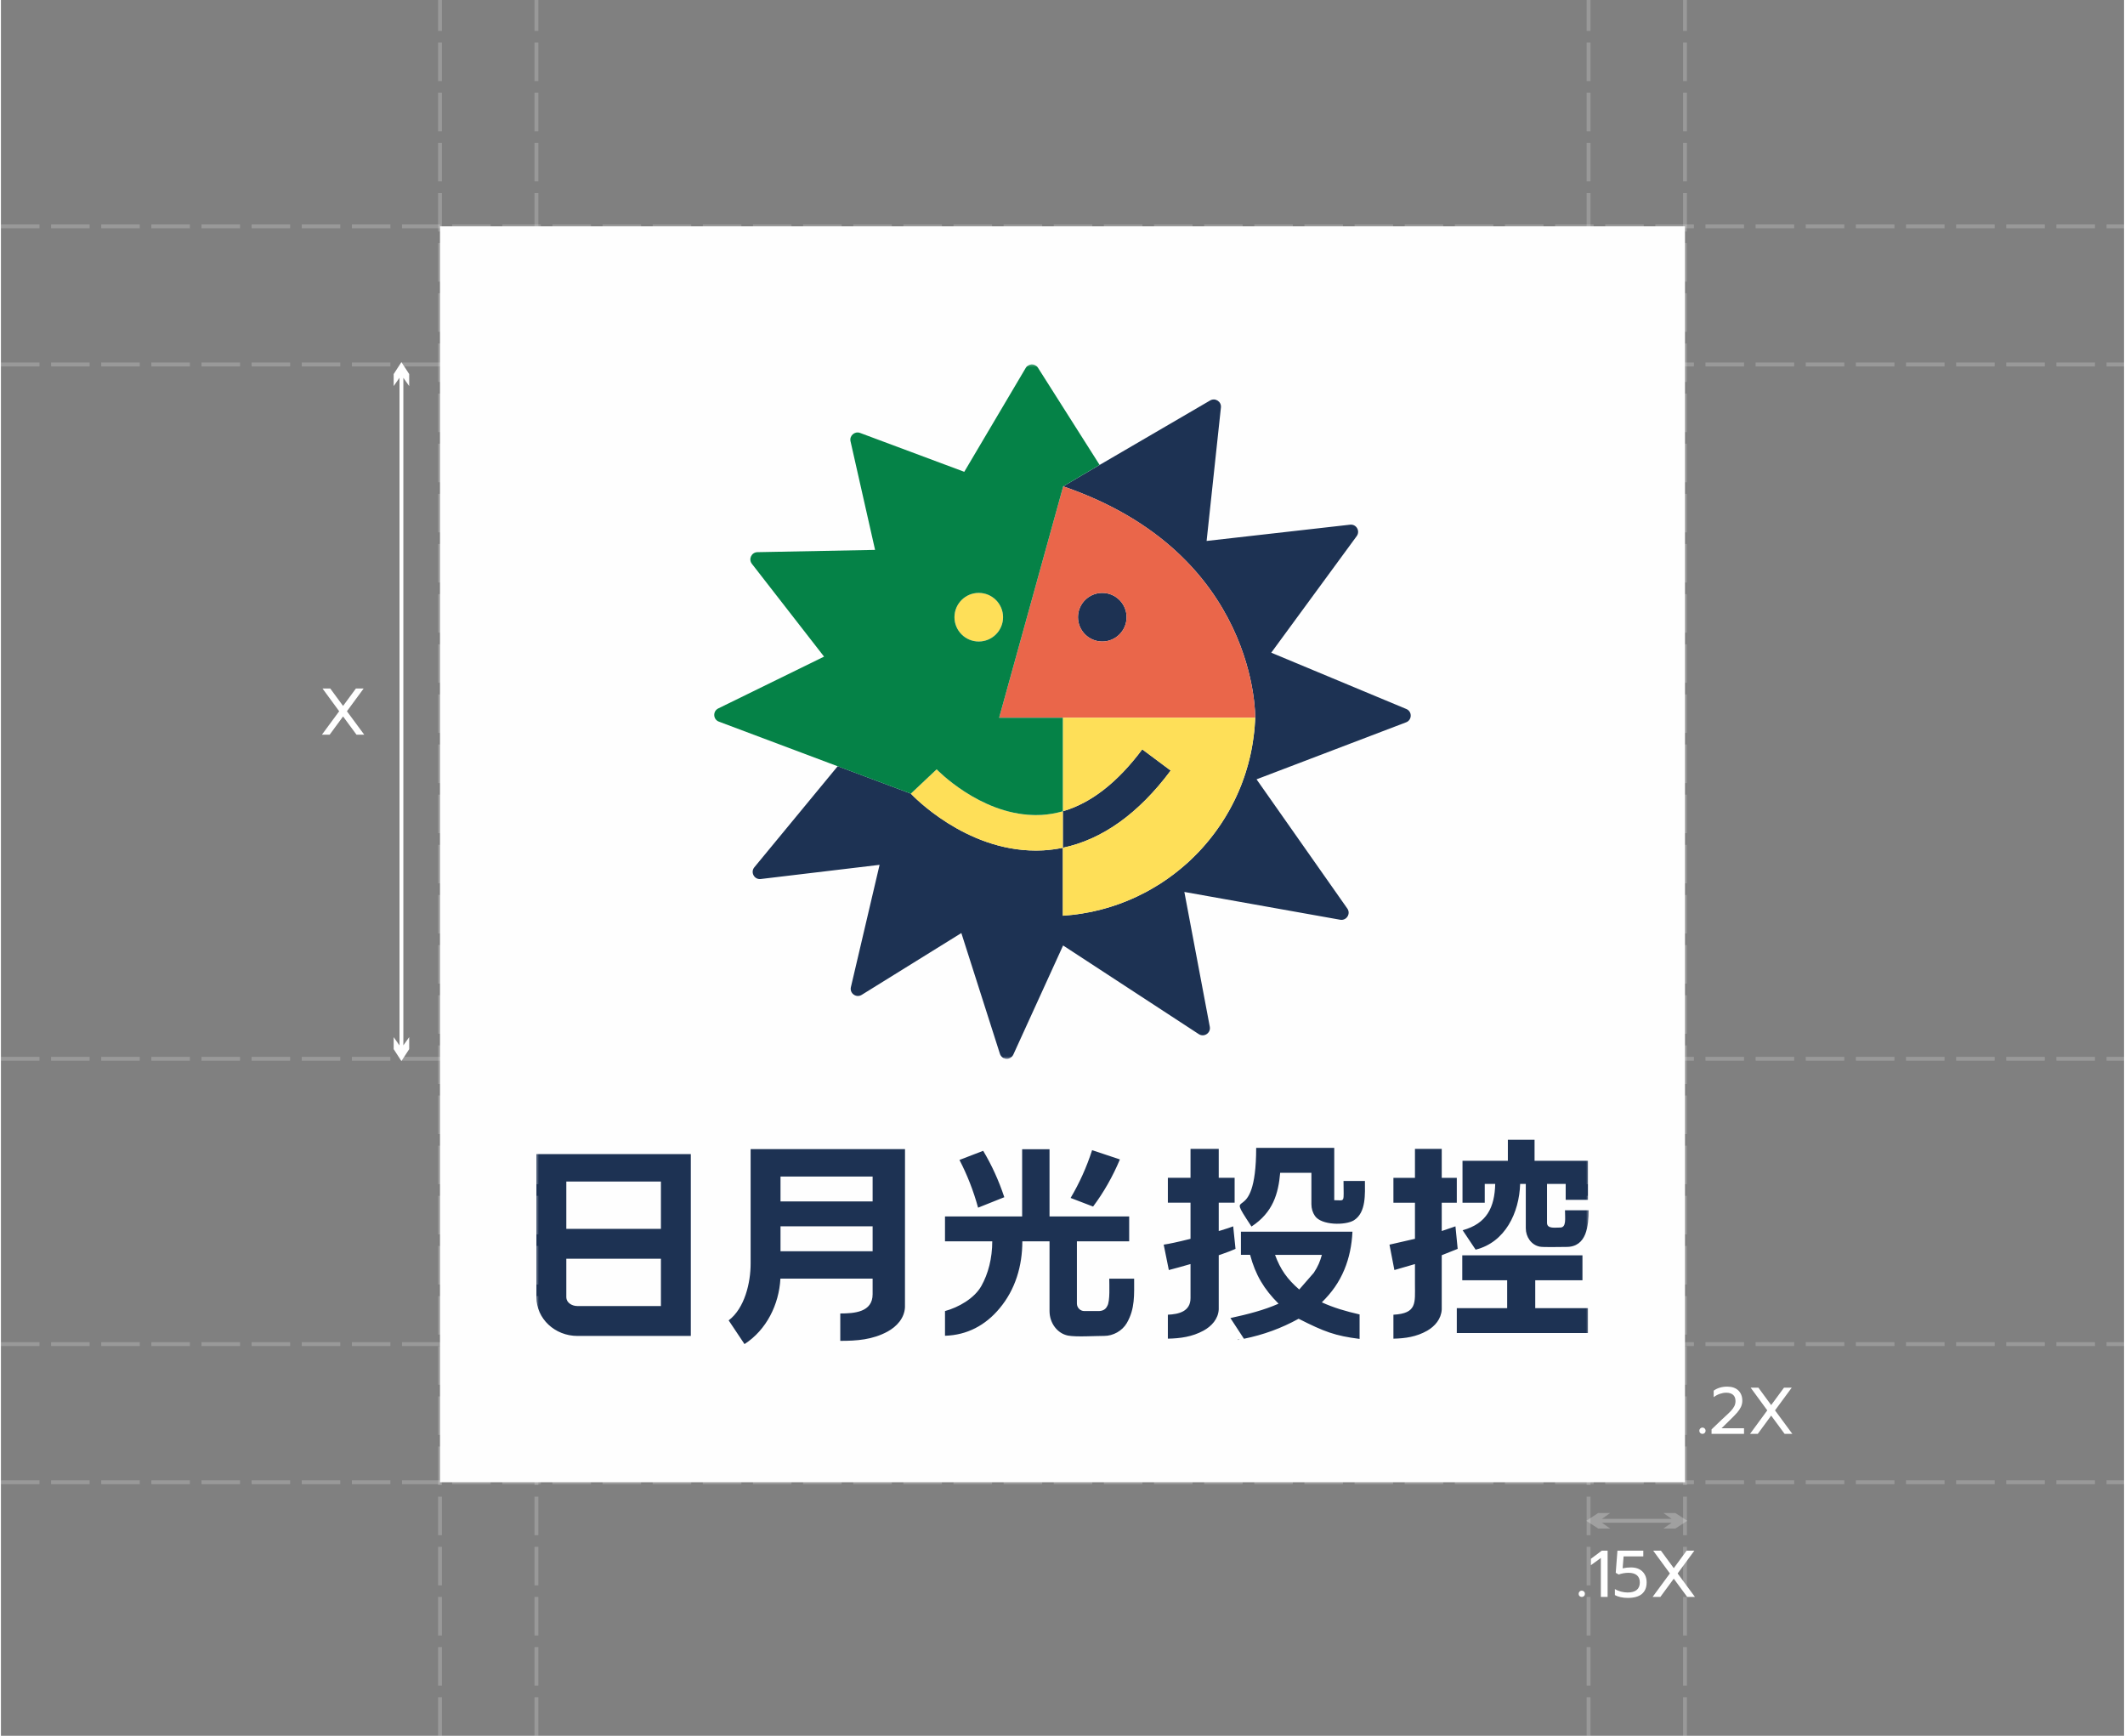 <?xml version="1.0" encoding="UTF-8"?>
<!-- Creator: CorelDRAW 2021 (64 位元) -->
<svg xmlns="http://www.w3.org/2000/svg" xmlns:xlink="http://www.w3.org/1999/xlink" xmlns:xodm="http://www.corel.com/coreldraw/odm/2003" xml:space="preserve" width="551px" height="450px" version="1.1" style="shape-rendering:geometricPrecision; text-rendering:geometricPrecision; image-rendering:optimizeQuality; fill-rule:evenodd; clip-rule:evenodd" viewBox="0 0 45.822 37.456">
 <rect x="0" y="0" width="45.822" height="37.456" fill="#808080" stroke="none"/>
 <defs>
  <style type="text/css">
   <![CDATA[
    .str0 {stroke:white;stroke-width:0.083;stroke-miterlimit:22.926;stroke-dasharray:0.832 0.25;stroke-opacity:0.2}
    .fil7 {fill:none}
    .fil0 {fill:#FEFEFE}
    .fil1 {fill:#1D3253}
    .fil2 {fill:#FCE159;fill-rule:nonzero}
    .fil6 {fill:#058247;fill-rule:nonzero}
    .fil3 {fill:#1D3253;fill-rule:nonzero}
    .fil4 {fill:#EA664A;fill-rule:nonzero}
    .fil5 {fill:#FEDF58;fill-rule:nonzero}
    .fil10 {fill:white;fill-rule:nonzero}
    .fil8 {fill:white;fill-rule:nonzero}
    .fil9 {fill:white;fill-rule:nonzero;fill-opacity:0.251}
   ]]>
  </style>
 </defs>
 <g id="圖層_x0020_1">
  <g id="_1503792513104">
   <polygon class="fil0" points="9.476,4.884 36.346,4.884 36.346,31.985 9.476,31.985 "></polygon>
   <path class="fil1" d="M16.18 24.797l3.332 0c0,0.284 0,3.412 -0.001,3.412 -0.012,0.236 -0.177,0.416 -0.376,0.525 -0.325,0.176 -0.66,0.2 -1.02,0.2l0 -0.591c0.304,0 0.698,-0.027 0.698,-0.415l0 -0.337 -1.99 0c-0.03,0.557 -0.299,1.106 -0.775,1.413 -0.029,-0.043 -0.343,-0.511 -0.342,-0.512 0.346,-0.261 0.474,-0.812 0.474,-1.224l0 -2.471zm17.188 0.751l0 0.838c0,0.135 0.17,0.102 0.281,0.103 0.142,0.001 0.107,-0.192 0.107,-0.373l0.509 0c0,0.323 -0.034,0.796 -0.483,0.791 -0.11,-0.001 -0.493,0.011 -0.572,-0.006 -0.183,-0.037 -0.3,-0.211 -0.3,-0.398l0 -0.955 -0.122 0c-0.019,0.622 -0.323,1.26 -0.961,1.418l-0.28 -0.419c0.524,-0.144 0.69,-0.496 0.703,-0.999l-0.226 0 0 0.406 -0.48 0 0 -0.905 0.979 0 0 -0.454 0.576 0 0 0.454 1.152 0 0 0.842 -0.48 0 0 -0.343 -0.403 0zm-1.928 1.401l-0.344 0.137 0 1.17c-0.011,0.206 -0.148,0.363 -0.312,0.458 -0.235,0.134 -0.476,0.167 -0.731,0.173l0 -0.517c0.512,-0.028 0.465,-0.254 0.465,-0.654l0 -0.439 -0.444 0.129 -0.106 -0.548 0.55 -0.126 0 -0.779 -0.465 0 0 -0.537 0.465 0 0 -0.624 0.578 0 0 0.624 0.325 0 0 0.537 -0.325 0 0 0.611 0.296 -0.101 0.048 0.486zm0.099 0.14l2.594 0 0 0.537 -1.019 0 0 0.602 1.137 0 0 0.537 -2.83 0 0 -0.537 1.087 0 0 -0.602 -0.969 0 0 -0.537zm-4.894 -0.14c-0.069,0.032 -0.173,0.072 -0.311,0.12l-0.051 0.017 0 0.63 0 0.015 0 0.015 0 0.015 0 0.013 0 0c0,0.288 0,0.482 0,0.482 -0.011,0.206 -0.155,0.363 -0.329,0.458 -0.247,0.134 -0.5,0.167 -0.769,0.173l0 -0.517c0.238,-0.011 0.489,-0.07 0.489,-0.36l0 -0.236 0 -0.058 0 -0.439 -0.019 0.005c-0.154,0.045 -0.303,0.086 -0.449,0.124l-0.111 -0.548c0.112,-0.016 0.297,-0.055 0.557,-0.12l0.022 -0.006 0 -0.779 -0.489 0 0 -0.537 0.489 0 0 -0.624 0.609 0 0 0.624 0.343 0 0 0.537 -0.343 0 0 0.611 0.045 -0.012c0.125,-0.038 0.214,-0.068 0.267,-0.089l0.05 0.486zm2.35 0.446c0.102,-0.246 0.16,-0.518 0.174,-0.816l-2.407 0 0 0.499 0.198 0c0.115,0.432 0.299,0.74 0.614,1.054 -0.31,0.138 -0.663,0.228 -1.039,0.31l0.292 0.447c0.424,-0.087 0.804,-0.225 1.18,-0.432 0.555,0.281 0.786,0.368 1.316,0.435l0 -0.528c-0.305,-0.07 -0.555,-0.143 -0.815,-0.261 0.218,-0.217 0.37,-0.427 0.487,-0.708zm-2.303 1.511l0.003 0.008 0.043 -0.008 -0.046 0zm1.642 -1.44l-0.314 0.36c-0.259,-0.225 -0.406,-0.432 -0.522,-0.748l1.011 0c-0.04,0.144 -0.083,0.249 -0.175,0.388zm-1.36 -1.023c-0.595,-0.905 0.116,0.124 0.117,-1.673 0.562,0 1.124,0 1.685,0l0 1.129c0.244,0 0.2,0.071 0.2,-0.415l0.462 0c0,0.271 0.031,0.679 -0.237,0.848 -0.181,0.113 -0.703,0.111 -0.842,-0.094 -0.048,-0.069 -0.076,-0.157 -0.076,-0.253l0 -0.677 -0.674 0c-0.04,0.45 -0.154,0.854 -0.619,1.159l-0.016 -0.024zm-14.531 2.385c-0.489,0 -0.886,-0.373 -0.886,-0.833l0 -3.091 3.332 0 0 3.924 -2.446 0zm1.801 -1.666l-2.042 0 0 0.833c0,0.104 0.108,0.188 0.241,0.188l1.801 0 0 -1.021zm0 -1.666l-2.042 0 0 1.021 2.042 0 0 -1.021zm6.955 -0.663c0.184,0.307 0.337,0.642 0.456,1.001l-0.566 0.226c-0.1,-0.366 -0.236,-0.711 -0.402,-1.03l0.512 -0.197zm-0.824 1.416l1.665 0 0 -1.45 0.591 0 0 1.45 1.719 0 0 0.537 -1.128 0 0 1.343c0,0.089 0.072,0.162 0.16,0.162 0,0 0.285,0 0.292,0 0.084,0.002 0.163,-0.021 0.204,-0.111 0.062,-0.101 0.042,-0.461 0.042,-0.588l0.537 0c-0.001,0.343 0.023,0.647 -0.159,0.959 -0.098,0.167 -0.293,0.276 -0.485,0.276 -0.209,0 -0.607,0.027 -0.784,-0.007 -0.226,-0.045 -0.398,-0.265 -0.398,-0.53l0 -1.504 -0.587 0c0,0.529 -0.149,1.039 -0.493,1.449 -0.303,0.363 -0.698,0.575 -1.176,0.589l0 -0.533c0.29,-0.079 0.634,-0.272 0.785,-0.542 0.147,-0.261 0.235,-0.596 0.235,-0.963l-1.02 0 0 -0.537zm3.775 -1.23c-0.156,0.371 -0.351,0.713 -0.579,1.017l-0.485 -0.186c0.188,-0.316 0.345,-0.662 0.464,-1.031l0.6 0.2zm-5.337 1.443l-1.988 0 0 0.538 1.988 0 0 -0.538zm0 -1.074l-1.988 0 0 0.537 1.988 0 0 -0.537z"></path>
   <g>
    <path class="fil2" d="M19.17 16.95c-0.057,-0.021 -0.118,-0.044 -0.184,-0.069l0.184 0.069zm-1.101 -0.411c0.026,0.009 0.052,0.019 0.078,0.028l-0.078 -0.029 0 0.001z"></path>
    <path class="fil3" d="M30.326 15.587c-1.081,0.413 -2.145,0.818 -3.227,1.23 0.653,0.93 1.298,1.848 1.959,2.788 0.08,0.113 -0.018,0.266 -0.154,0.242 -1.13,-0.201 -2.237,-0.399 -3.363,-0.6 0.184,0.974 0.364,1.931 0.549,2.909 0.025,0.135 -0.123,0.234 -0.238,0.159 -0.984,-0.643 -1.948,-1.273 -2.928,-1.913 -0.357,0.781 -0.71,1.555 -1.074,2.354 -0.06,0.129 -0.246,0.118 -0.29,-0.017 -0.282,-0.883 -0.555,-1.738 -0.832,-2.605 -0.715,0.444 -1.42,0.881 -2.151,1.334 -0.117,0.073 -0.264,-0.032 -0.233,-0.167 0.209,-0.89 0.412,-1.756 0.619,-2.639 -0.853,0.102 -1.696,0.203 -2.565,0.306 -0.139,0.017 -0.227,-0.145 -0.138,-0.253 0.605,-0.733 1.192,-1.444 1.791,-2.171l0.009 -0.01 1.577 0.591c0.05,0.053 1.172,1.229 2.696,1.229 0.054,0 0.11,-0.002 0.165,-0.004 0.142,-0.009 0.282,-0.027 0.42,-0.056l0 -0.788c0.607,-0.175 1.182,-0.623 1.714,-1.336l0.614 0.458c-0.694,0.93 -1.478,1.488 -2.327,1.666l0 1.466c0.005,0 0.009,-0.001 0.014,-0.001 0.065,-0.005 0.131,-0.011 0.197,-0.018 0.034,-0.004 0.07,-0.008 0.104,-0.013 0.035,-0.005 0.069,-0.01 0.104,-0.016 0.07,-0.011 0.14,-0.024 0.209,-0.038 0.066,-0.014 0.132,-0.03 0.197,-0.047 0.079,-0.021 0.157,-0.043 0.234,-0.068 0.052,-0.016 0.103,-0.033 0.154,-0.052 0.097,-0.036 0.193,-0.073 0.286,-0.115 0.032,-0.013 0.062,-0.027 0.093,-0.042 0.07,-0.033 0.14,-0.068 0.208,-0.104 0.021,-0.011 0.041,-0.023 0.061,-0.034 0.062,-0.035 0.124,-0.071 0.185,-0.109 0.025,-0.015 0.049,-0.031 0.074,-0.046 0.188,-0.122 0.367,-0.259 0.535,-0.407 0.018,-0.017 0.037,-0.033 0.055,-0.049 0.079,-0.073 0.154,-0.148 0.228,-0.225 0.02,-0.022 0.041,-0.044 0.061,-0.066 0.114,-0.125 0.221,-0.258 0.321,-0.397 0.018,-0.024 0.035,-0.048 0.051,-0.073 0.014,-0.02 0.027,-0.039 0.04,-0.058 0.013,-0.02 0.026,-0.039 0.039,-0.06 0.091,-0.142 0.175,-0.289 0.249,-0.441 0.015,-0.031 0.03,-0.061 0.044,-0.091 0.015,-0.033 0.03,-0.066 0.045,-0.1 0.011,-0.026 0.022,-0.052 0.033,-0.078 0.007,-0.02 0.016,-0.039 0.024,-0.058 0.01,-0.028 0.02,-0.055 0.031,-0.083 0.012,-0.031 0.023,-0.063 0.034,-0.094 0.013,-0.037 0.025,-0.074 0.037,-0.111 0.008,-0.027 0.017,-0.054 0.024,-0.081 0.009,-0.031 0.018,-0.061 0.027,-0.092 0.011,-0.042 0.022,-0.084 0.032,-0.127 0.006,-0.025 0.012,-0.051 0.018,-0.076 0.007,-0.033 0.014,-0.067 0.021,-0.1 0.02,-0.101 0.036,-0.203 0.049,-0.306 0.004,-0.032 0.009,-0.064 0.012,-0.096 0.004,-0.037 0.007,-0.074 0.01,-0.11 0.003,-0.035 0.006,-0.07 0.007,-0.105 0.002,-0.028 0.003,-0.057 0.004,-0.085 0,0 0.074,-3.532 -4.118,-4.984 -0.009,-0.003 -0.018,-0.005 -0.027,-0.009l0.027 -0.015 0.373 -0.22 0.388 -0.228c0.791,-0.462 1.577,-0.92 2.383,-1.39 0.111,-0.065 0.247,0.023 0.234,0.15 -0.104,0.965 -0.206,1.911 -0.309,2.881 1.029,-0.117 2.051,-0.233 3.096,-0.351 0.135,-0.016 0.224,0.137 0.143,0.247 -0.622,0.848 -1.229,1.676 -1.844,2.515 0.973,0.406 1.935,0.806 2.915,1.215 0.13,0.054 0.126,0.238 -0.005,0.288zm-6.032 -2.269c0,0.29 -0.235,0.525 -0.524,0.525 -0.29,0 -0.525,-0.235 -0.525,-0.525 0,-0.289 0.235,-0.524 0.525,-0.524 0.289,0 0.524,0.235 0.524,0.524z"></path>
    <path class="fil4" d="M27.07 15.488c0,0 0.074,-3.547 -4.144,-4.993l-1.383 4.993 5.527 0zm-2.776 -2.17c0,0.29 -0.235,0.525 -0.524,0.525 -0.29,0 -0.525,-0.235 -0.525,-0.525 0,-0.289 0.235,-0.524 0.525,-0.524 0.289,0 0.524,0.235 0.524,0.524z"></path>
    <path class="fil5" d="M22.918 15.488l0 2.018c-0.15,0.043 -0.303,0.07 -0.458,0.079 -0.042,0.002 -0.084,0.003 -0.125,0.003 -1.189,0 -2.13,-0.977 -2.14,-0.987l-0.557 0.525c0.048,0.052 1.171,1.228 2.695,1.228 0.054,0 0.11,-0.001 0.165,-0.005 0.142,-0.008 0.282,-0.027 0.42,-0.055l0 -0.788c0.607,-0.175 1.182,-0.623 1.714,-1.336l0.614 0.458c-0.694,0.93 -1.479,1.488 -2.328,1.666l0 1.466c2.265,-0.15 4.066,-1.991 4.152,-4.272l-4.152 0zm-1.29 -2.17c0,0.29 -0.235,0.525 -0.525,0.525 -0.289,0 -0.524,-0.235 -0.524,-0.525 0,-0.289 0.235,-0.524 0.524,-0.524 0.29,0 0.525,0.235 0.525,0.524z"></path>
    <path class="fil6" d="M22.28 17.587c0.018,0 0.036,0.001 0.055,0.001 0.041,0 0.083,-0.001 0.125,-0.003 0.155,-0.009 0.308,-0.036 0.458,-0.079l0 -2.018 -1.375 0 1.383 -4.993 0.786 -0.463c-0.445,-0.702 -0.884,-1.393 -1.33,-2.096 -0.062,-0.098 -0.206,-0.095 -0.265,0.004 -0.448,0.757 -0.886,1.497 -1.326,2.241 -0.752,-0.28 -1.493,-0.557 -2.249,-0.839 -0.115,-0.043 -0.233,0.06 -0.206,0.18 0.179,0.79 0.353,1.561 0.53,2.344 -0.857,0.017 -1.69,0.032 -2.539,0.049 -0.128,0.002 -0.198,0.15 -0.12,0.251 0.525,0.675 1.039,1.335 1.558,2.003 -0.768,0.376 -1.518,0.744 -2.283,1.118 -0.122,0.06 -0.114,0.237 0.013,0.285 0.862,0.327 4.143,1.554 4.143,1.554l0.557 -0.525c0.01,0.01 0.922,0.957 2.085,0.986zm-0.652 -4.269c0,0.29 -0.235,0.525 -0.525,0.525 -0.289,0 -0.524,-0.235 -0.524,-0.525 0,-0.289 0.235,-0.524 0.524,-0.524 0.29,0 0.525,0.235 0.525,0.524z"></path>
   </g>
   <line class="fil7 str0" x1="11.557" y1="37.456" x2="11.557" y2="0"></line>
   <line class="fil7 str0" x1="9.476" y1="37.456" x2="9.476" y2="0"></line>
   <line class="fil7 str0" x1="34.265" y1="37.456" x2="34.265" y2="0"></line>
   <line class="fil7 str0" x1="36.346" y1="37.456" x2="36.346" y2="0"></line>
   <line class="fil7 str0" x1="0" y1="4.884" x2="45.822" y2="4.884"></line>
   <line class="fil7 str0" x1="0" y1="7.864" x2="45.822" y2="7.864"></line>
   <path class="fil8" d="M34.118 34.46c-0.019,0 -0.035,-0.007 -0.048,-0.019 -0.013,-0.013 -0.019,-0.029 -0.019,-0.048 0,-0.019 0.006,-0.035 0.019,-0.049 0.013,-0.013 0.029,-0.02 0.048,-0.02 0.019,0 0.035,0.007 0.048,0.02 0.014,0.014 0.02,0.03 0.02,0.049 0,0.019 -0.006,0.035 -0.02,0.048 -0.013,0.012 -0.029,0.019 -0.048,0.019zm0.412 -0.841l-0.215 0.156 0 -0.138 0.235 -0.175 0.126 0 0 0.998 -0.146 0 0 -0.841zm0.581 0.862c-0.052,0 -0.103,-0.005 -0.153,-0.016 -0.049,-0.011 -0.091,-0.026 -0.125,-0.045l0 -0.13c0.039,0.024 0.083,0.042 0.132,0.055 0.05,0.013 0.097,0.019 0.142,0.019 0.086,0 0.152,-0.018 0.197,-0.055 0.044,-0.036 0.067,-0.09 0.067,-0.162 0,-0.067 -0.021,-0.119 -0.062,-0.154 -0.042,-0.036 -0.103,-0.054 -0.185,-0.054 -0.034,0 -0.07,0.003 -0.108,0.01 -0.038,0.007 -0.071,0.016 -0.101,0.027l-0.064 -0.037 0.037 -0.477 0.558 0 0 0.123 -0.425 0 -0.021 0.257c0.059,-0.012 0.119,-0.019 0.179,-0.019 0.106,0 0.189,0.03 0.249,0.089 0.06,0.059 0.09,0.137 0.09,0.235 0,0.108 -0.034,0.19 -0.102,0.248 -0.067,0.057 -0.169,0.086 -0.305,0.086zm0.909 -0.528l-0.36 -0.491 0.167 0 0.277 0.377 0.277 -0.377 0.167 0 -0.361 0.491 0.374 0.507 -0.167 0 -0.29 -0.394 -0.29 0.394 -0.167 0 0.373 -0.507z"></path>
   <line class="fil7 str0" x1="0" y1="31.985" x2="45.822" y2="31.985"></line>
   <line class="fil7 str0" x1="0" y1="29.004" x2="45.821" y2="29.004"></line>
   <path class="fil8" d="M36.723 30.941c-0.019,0 -0.035,-0.006 -0.048,-0.019 -0.013,-0.013 -0.02,-0.029 -0.02,-0.048 0,-0.019 0.007,-0.035 0.02,-0.049 0.013,-0.013 0.029,-0.02 0.048,-0.02 0.019,0 0.035,0.007 0.048,0.02 0.013,0.014 0.02,0.03 0.02,0.049 0,0.019 -0.007,0.035 -0.02,0.048 -0.013,0.013 -0.029,0.019 -0.048,0.019zm1.399 -0.507l-0.359 -0.49 0.167 0 0.276 0.376 0.277 -0.376 0.167 0 -0.361 0.49 0.374 0.507 -0.167 0 -0.29 -0.394 -0.289 0.394 -0.167 0 0.372 -0.507zm-1.203 0.411l0.216 -0.207c0.019,-0.019 0.046,-0.043 0.08,-0.074 0.054,-0.049 0.095,-0.089 0.124,-0.12 0.028,-0.03 0.052,-0.063 0.07,-0.097 0.018,-0.035 0.027,-0.072 0.027,-0.112 0,-0.059 -0.017,-0.104 -0.051,-0.135 -0.035,-0.031 -0.085,-0.047 -0.15,-0.047 -0.045,0 -0.091,0.009 -0.138,0.025 -0.047,0.016 -0.091,0.04 -0.132,0.071l0 -0.14c0.08,-0.058 0.178,-0.087 0.293,-0.087 0.102,0 0.182,0.028 0.239,0.082 0.057,0.055 0.086,0.129 0.086,0.224 0,0.045 -0.01,0.089 -0.029,0.131 -0.02,0.042 -0.047,0.083 -0.082,0.123 -0.036,0.041 -0.083,0.09 -0.143,0.148l-0.194 0.19 0.485 0 0 0.121 -0.701 0 0 -0.096z"></path>
   <g>
    <path class="fil9" d="M34.494 32.817l0.238 0.167 -0.259 0 -0.258 -0.167 0.258 -0.168 0.259 0 -0.238 0.168zm1.644 0.041l-1.665 0 0 -0.083 1.665 0 0 0.083zm-0.021 -0.041l-0.238 -0.168 0.259 0 0.259 0.168 -0.259 0.167 -0.259 0 0.238 -0.167z"></path>
   </g>
   <polygon class="fil8" points="7.3,15.348 6.94,14.857 7.107,14.857 7.384,15.233 7.661,14.857 7.828,14.857 7.467,15.348 7.841,15.854 7.674,15.854 7.384,15.46 7.094,15.854 6.927,15.854 "></polygon>
   <g>
    <path class="fil10" d="M8.643 22.618l0.168 -0.238 0 0.259 -0.168 0.258 -0.167 -0.258 0 -0.259 0.167 0.238zm0.042 -14.546l0 14.567 -0.083 0 0 -14.567 0.083 0zm-0.042 0.021l-0.167 0.238 0 -0.259 0.167 -0.258 0.168 0.258 0 0.259 -0.168 -0.238z"></path>
   </g>
   <line class="fil7 str0" x1="0" y1="22.847" x2="45.822" y2="22.847"></line>
  </g>
 </g>
</svg>
